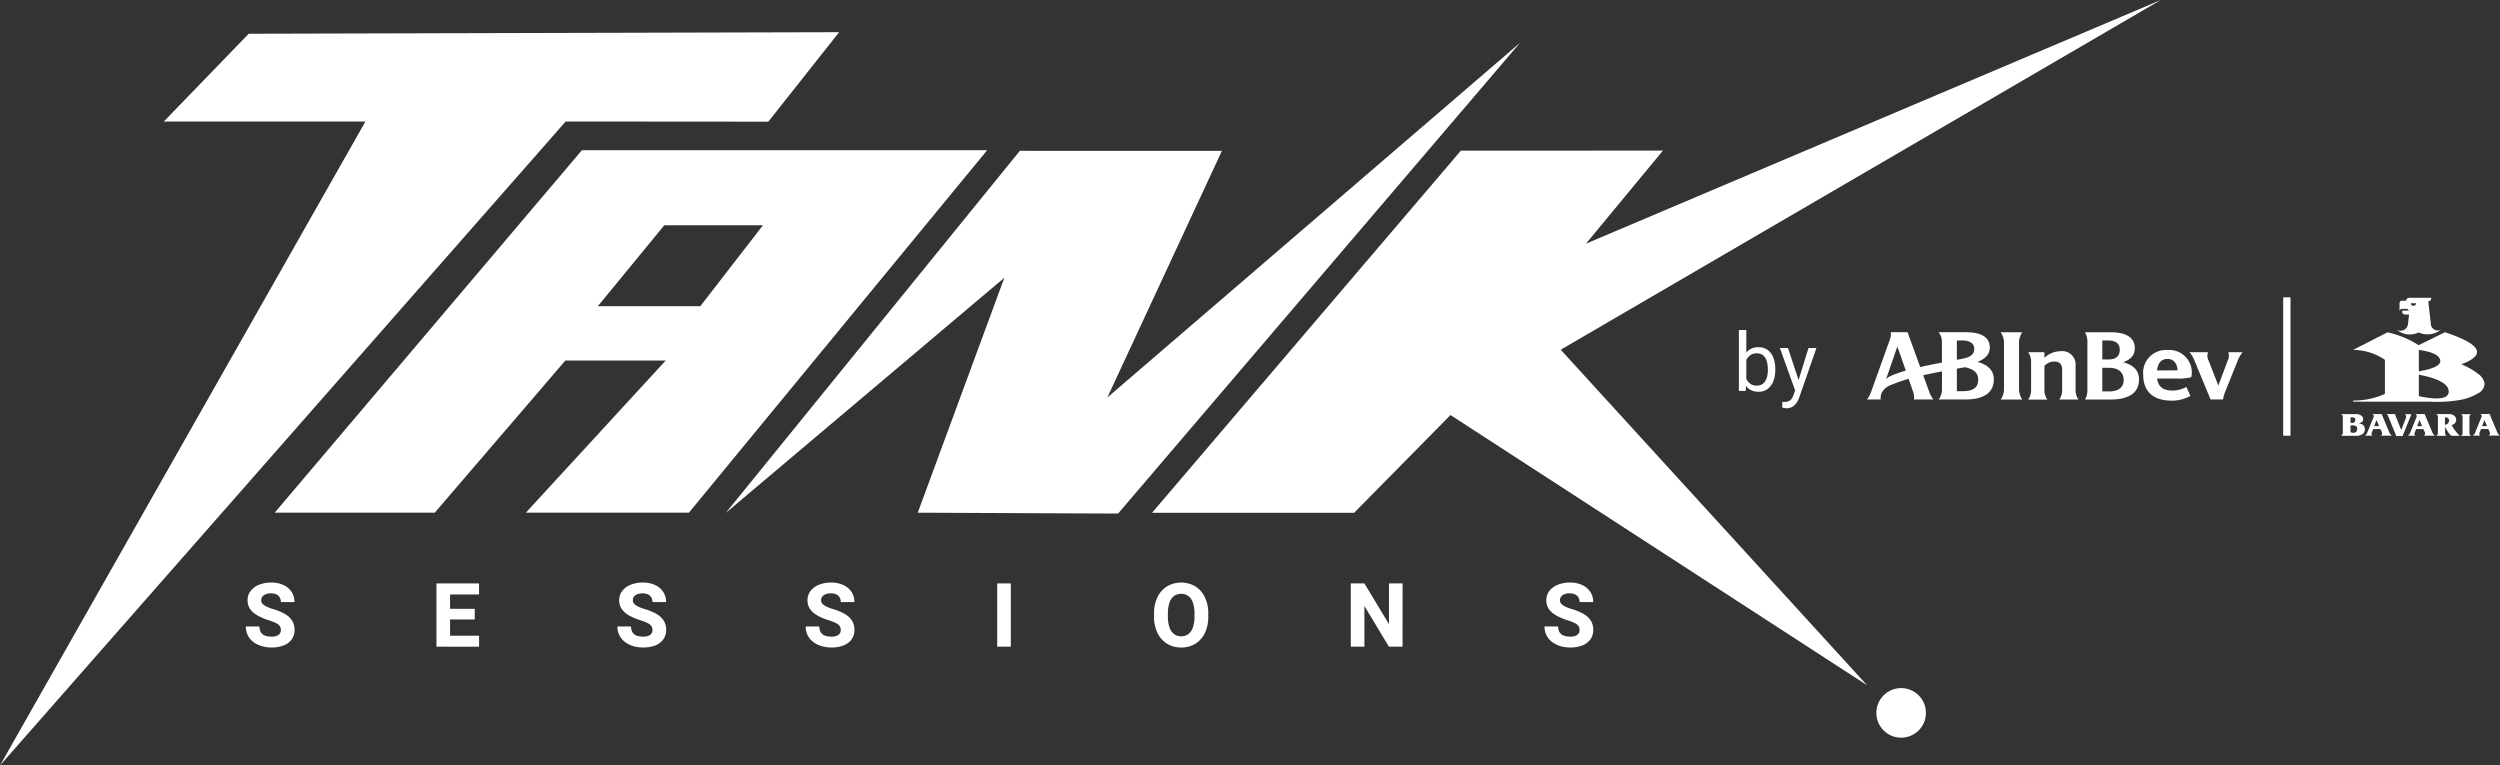 <svg xmlns="http://www.w3.org/2000/svg" width="128.537" height="39.355" viewBox="0 0 128.537 39.355"><rect x="0" y="0" width="128.537" height="39.355" fill="#333333" stroke="none"/><g transform="translate(-204.793 -185.319)"><path d="M217.581,192.46l30.356-.08-3.641,4.6-10.42-.008L204.793,230.08l18.788-33.107-10.367,0Z" transform="translate(0 -5.406)" fill="#fff"/><path d="M280.863,218.279l-15.794,18.635h8.23l6.713-7.824h5.161l-7.191,7.824h8.383L301.7,218.279Zm6.089,8.018h-5.269l3.415-4.159h5.074Z" transform="translate(-46.152 -25.236)" fill="#fff"/><path d="M379.149,200.255l-15.122,18.619,14.326-12.094L373.9,218.86l10.3.045L404.867,194.7l-21.218,18.236,5.889-12.679Z" transform="translate(-121.921 -7.181)" fill="#fff"/><path d="M473.441,193.067l-15.878,18.618h10.391l4.954-5.027,21.418,13.892L478.575,203.3l30.863-17.985-29.564,12.532,3.958-4.785Z" transform="translate(-193.539 0)" fill="#fff"/><g transform="translate(217.423 215.271)"><path d="M260.5,315.575a.372.372,0,0,0-.047-.19.456.456,0,0,0-.18-.153,2.362,2.362,0,0,0-.392-.155,3.978,3.978,0,0,1-.416-.162,1.694,1.694,0,0,1-.35-.211.913.913,0,0,1-.239-.281.776.776,0,0,1-.087-.375.767.767,0,0,1,.156-.479,1.022,1.022,0,0,1,.43-.318,1.617,1.617,0,0,1,.626-.114,1.469,1.469,0,0,1,.632.127.992.992,0,0,1,.419.354.935.935,0,0,1,.149.523h-.7a.479.479,0,0,0-.056-.233.384.384,0,0,0-.169-.159.635.635,0,0,0-.287-.057.7.7,0,0,0-.279.049.379.379,0,0,0-.166.129.316.316,0,0,0-.055.181.257.257,0,0,0,.074.183.691.691,0,0,0,.214.144,2.668,2.668,0,0,0,.342.128,2.65,2.65,0,0,1,.6.252,1.055,1.055,0,0,1,.363.343.875.875,0,0,1,.122.468.815.815,0,0,1-.146.489.912.912,0,0,1-.412.311,1.67,1.67,0,0,1-.625.107,1.839,1.839,0,0,1-.481-.064,1.354,1.354,0,0,1-.426-.2,1,1,0,0,1-.3-.336.97.97,0,0,1-.114-.482h.7a.607.607,0,0,0,.044.244.4.4,0,0,0,.125.162.521.521,0,0,0,.2.09,1.1,1.1,0,0,0,.258.028.7.7,0,0,0,.273-.046.345.345,0,0,0,.157-.125A.32.32,0,0,0,260.5,315.575Z" transform="translate(-258.69 -313.137)" fill="#fff"/><path d="M301.246,316.578h-.7v-3.251h.7Zm1.489-2.684h-1.715v-.567h1.715Zm-.221,1.286h-1.494v-.547h1.494Zm.223,1.4h-1.717v-.565h1.717Z" transform="translate(-290.736 -313.282)" fill="#fff"/><path d="M342.042,315.575a.372.372,0,0,0-.047-.19.455.455,0,0,0-.18-.153,2.366,2.366,0,0,0-.392-.155,3.98,3.98,0,0,1-.416-.162,1.7,1.7,0,0,1-.349-.211.914.914,0,0,1-.239-.281.778.778,0,0,1-.087-.375.766.766,0,0,1,.156-.479,1.019,1.019,0,0,1,.43-.318,1.617,1.617,0,0,1,.626-.114,1.468,1.468,0,0,1,.632.127.994.994,0,0,1,.419.354.935.935,0,0,1,.148.523h-.7a.476.476,0,0,0-.056-.233.383.383,0,0,0-.168-.159.636.636,0,0,0-.287-.057.693.693,0,0,0-.279.049.378.378,0,0,0-.166.129.314.314,0,0,0-.055.181.258.258,0,0,0,.074.183.692.692,0,0,0,.214.144,2.675,2.675,0,0,0,.341.128,2.65,2.65,0,0,1,.6.252,1.053,1.053,0,0,1,.363.343.875.875,0,0,1,.122.468.814.814,0,0,1-.146.489.912.912,0,0,1-.412.311,1.671,1.671,0,0,1-.625.107,1.838,1.838,0,0,1-.481-.064,1.354,1.354,0,0,1-.426-.2,1,1,0,0,1-.3-.336.971.971,0,0,1-.114-.482h.7a.611.611,0,0,0,.043.244.4.4,0,0,0,.125.162.521.521,0,0,0,.2.09,1.1,1.1,0,0,0,.258.028.7.7,0,0,0,.273-.046.345.345,0,0,0,.158-.125A.32.32,0,0,0,342.042,315.575Z" transform="translate(-321.126 -313.137)" fill="#fff"/><path d="M383.352,315.575a.372.372,0,0,0-.047-.19.456.456,0,0,0-.18-.153,2.346,2.346,0,0,0-.392-.155,4,4,0,0,1-.416-.162,1.7,1.7,0,0,1-.349-.211.918.918,0,0,1-.239-.281.776.776,0,0,1-.087-.375.766.766,0,0,1,.156-.479,1.021,1.021,0,0,1,.43-.318,1.616,1.616,0,0,1,.626-.114,1.469,1.469,0,0,1,.632.127.993.993,0,0,1,.419.354.933.933,0,0,1,.148.523h-.7a.478.478,0,0,0-.056-.233.385.385,0,0,0-.169-.159.636.636,0,0,0-.287-.057.693.693,0,0,0-.279.049.378.378,0,0,0-.166.129.316.316,0,0,0-.055.181.257.257,0,0,0,.074.183.694.694,0,0,0,.214.144,2.665,2.665,0,0,0,.341.128,2.645,2.645,0,0,1,.6.252,1.053,1.053,0,0,1,.363.343.873.873,0,0,1,.122.468.814.814,0,0,1-.146.489.912.912,0,0,1-.412.311,1.672,1.672,0,0,1-.625.107,1.837,1.837,0,0,1-.481-.064,1.354,1.354,0,0,1-.426-.2,1,1,0,0,1-.3-.336.971.971,0,0,1-.114-.482h.7a.607.607,0,0,0,.044.244.4.4,0,0,0,.125.162.522.522,0,0,0,.2.09,1.1,1.1,0,0,0,.258.028.7.7,0,0,0,.273-.046.345.345,0,0,0,.157-.125A.319.319,0,0,0,383.352,315.575Z" transform="translate(-352.755 -313.137)" fill="#fff"/><path d="M424.288,316.578h-.7v-3.251h.7Z" transform="translate(-384.947 -313.282)" fill="#fff"/><path d="M460.788,314.874a1.927,1.927,0,0,1-.176.859,1.31,1.31,0,0,1-.489.551,1.348,1.348,0,0,1-.723.193,1.364,1.364,0,0,1-.727-.193,1.317,1.317,0,0,1-.495-.551,1.907,1.907,0,0,1-.178-.859v-.132a1.916,1.916,0,0,1,.177-.858,1.32,1.32,0,0,1,.492-.553,1.45,1.45,0,0,1,1.45,0,1.322,1.322,0,0,1,.491.553,1.913,1.913,0,0,1,.178.858Zm-.708-.136a1.71,1.71,0,0,0-.08-.563.714.714,0,0,0-.234-.344.653.653,0,0,0-.744,0,.714.714,0,0,0-.231.344,1.732,1.732,0,0,0-.079.563v.136a1.711,1.711,0,0,0,.08.561.731.731,0,0,0,.233.347.592.592,0,0,0,.374.118.585.585,0,0,0,.37-.118.725.725,0,0,0,.232-.347,1.732,1.732,0,0,0,.079-.561Z" transform="translate(-411.295 -313.137)" fill="#fff"/><path d="M503.82,316.578h-.7l-1.261-2.092v2.092h-.7v-3.251h.7l1.264,2.094v-2.094h.7Z" transform="translate(-444.339 -313.282)" fill="#fff"/><path d="M545.457,315.575a.372.372,0,0,0-.047-.19.456.456,0,0,0-.18-.153,2.343,2.343,0,0,0-.392-.155,3.975,3.975,0,0,1-.416-.162,1.7,1.7,0,0,1-.349-.211.915.915,0,0,1-.239-.281.775.775,0,0,1-.087-.375.766.766,0,0,1,.156-.479,1.021,1.021,0,0,1,.43-.318,1.616,1.616,0,0,1,.626-.114,1.467,1.467,0,0,1,.632.127.992.992,0,0,1,.419.354.935.935,0,0,1,.148.523h-.7a.478.478,0,0,0-.056-.233.385.385,0,0,0-.169-.159.636.636,0,0,0-.287-.057.693.693,0,0,0-.279.049.379.379,0,0,0-.166.129.316.316,0,0,0-.055.181.257.257,0,0,0,.074.183.693.693,0,0,0,.214.144,2.658,2.658,0,0,0,.341.128,2.65,2.65,0,0,1,.6.252,1.053,1.053,0,0,1,.363.343.873.873,0,0,1,.122.468.815.815,0,0,1-.146.489.913.913,0,0,1-.412.311,1.672,1.672,0,0,1-.625.107,1.837,1.837,0,0,1-.481-.064,1.355,1.355,0,0,1-.426-.2,1,1,0,0,1-.3-.336.97.97,0,0,1-.114-.482h.7a.607.607,0,0,0,.044.244.4.4,0,0,0,.125.162.522.522,0,0,0,.2.09,1.094,1.094,0,0,0,.258.028.7.7,0,0,0,.273-.046.344.344,0,0,0,.157-.125A.318.318,0,0,0,545.457,315.575Z" transform="translate(-476.873 -313.137)" fill="#fff"/></g><g transform="translate(294.196 202.284)"><path d="M586.7,257.716v2.706l-.033.429h-.349v-3.134Zm1.49,2.055a1.559,1.559,0,0,1-.1.576.908.908,0,0,1-.292.4.747.747,0,0,1-.465.146.818.818,0,0,1-.469-.127.834.834,0,0,1-.292-.361,1.818,1.818,0,0,1-.137-.554v-.2a1.841,1.841,0,0,1,.137-.559.833.833,0,0,1,.291-.362.807.807,0,0,1,.466-.128.771.771,0,0,1,.469.141.873.873,0,0,1,.292.395,1.609,1.609,0,0,1,.1.591Zm-.382-.043a1.4,1.4,0,0,0-.055-.4.614.614,0,0,0-.18-.3.5.5,0,0,0-.34-.11.577.577,0,0,0-.246.049.538.538,0,0,0-.179.132.707.707,0,0,0-.12.188,1.086,1.086,0,0,0-.068.217v.5a1.033,1.033,0,0,0,.106.275.616.616,0,0,0,.2.215.548.548,0,0,0,.311.084.484.484,0,0,0,.33-.109.629.629,0,0,0,.184-.291,1.317,1.317,0,0,0,.058-.4Z" transform="translate(-586.317 -257.716)" fill="#fff"/><path d="M596.291,263.385l.1.4-.273.137-.81-2.251h.416Zm.49-1.716h.406l-.885,2.549a1.561,1.561,0,0,1-.081.176.908.908,0,0,1-.127.181.6.6,0,0,1-.187.14.587.587,0,0,1-.261.054.512.512,0,0,1-.074-.006l-.081-.013a.586.586,0,0,1-.059-.013v-.3l.052.006.05,0a.5.5,0,0,0,.3-.08.561.561,0,0,0,.176-.284l.157-.431Z" transform="translate(-593.199 -260.743)" fill="#fff"/></g><g transform="translate(325.149 200.632)"><path d="M719.328,276.65q.242-.055.228-.227-.026-.2-.309-.244h-.839c.064.03.1.071.1.122v.856a.187.187,0,0,1-.1.138h.8a.534.534,0,0,0,.314-.094.291.291,0,0,0,.117-.246q0-.26-.309-.3Zm-.425-.3c.172-.019.255.018.247.115,0,.134-.081.187-.247.159v-.274Zm0,.763v-.351c.247-.025.361.039.343.191q-.032.257-.343.159Z" transform="translate(-718.408 -270.2)" fill="#fff"/><path d="M727.857,260.889a.708.708,0,0,0-.3-.505,3.421,3.421,0,0,0-.9-.516q1.965-.728-.838-1.648l-1.353.665a4.842,4.842,0,0,0-1.6-.661l-1.774.905a2.893,2.893,0,0,1,1.641.509v1.75a3.9,3.9,0,0,1-1.634.343v.058h3.954a6.722,6.722,0,0,0,1.6-.1,2.76,2.76,0,0,0,.9-.348.564.564,0,0,0,.3-.449Zm-3.379-.661v-1.1q1.05.143,1.1.549.046.356-1.1.553Zm0,1.275V260.4q1.548.3,1.536.882-.029.538-1.536.224Z" transform="translate(-720.469 -256.45)" fill="#fff"/><path d="M732.288,250.841c.114-.01.163-.069.146-.176H731.3a.15.15,0,0,0-.149.149h-.22c-.077,0-.117.051-.122.139l0,.434c0-.092.039-.142.108-.153h.292l.088.088h-.349c-.012.128.035.194.143.2h.21l-.061.519a.385.385,0,0,1-.573.265,1.049,1.049,0,0,0,1.123.139,1.122,1.122,0,0,0,1.153-.142.359.359,0,0,1-.519-.247l-.136-1.211Zm-.763.234q-.135-.009-.132-.132h.265a.131.131,0,0,1-.132.132Z" transform="translate(-727.794 -250.665)" fill="#fff"/><path d="M729.324,276.159q.119.06.061.214l-.234.6-.305-.76a.086.086,0,0,1,0-.061h-.46a.159.159,0,0,1,.09.105l.421,1.026h.324l.453-1.121Z" transform="translate(-726.048 -270.177)" fill="#fff"/><path d="M725.041,277.279a.327.327,0,0,1-.136-.156l-.4-.956h-.489a.109.109,0,0,1,.082.136l-.346.851a.3.3,0,0,1-.115.125h.408a.106.106,0,0,1-.052-.149l.078-.19h.37l.065.132c.046.1.029.165-.051.206Zm-.919-.491.119-.315.132.315Z" transform="translate(-722.409 -270.191)" fill="#fff"/><path d="M745.179,276.314a.166.166,0,0,1,.086-.121h-.522a.168.168,0,0,1,.084.121v.876a.2.2,0,0,1-.086.117h.524a.193.193,0,0,1-.086-.116v-.876Z" transform="translate(-738.57 -270.211)" fill="#fff"/><path d="M740.34,276.459q-.018-.237-.307-.289h-.727a.166.166,0,0,1,.093.112v.863a.162.162,0,0,1-.085.141h.528a.136.136,0,0,1-.073-.113v-.352q.219.44.352.465h.4a2.277,2.277,0,0,1-.417-.553.276.276,0,0,0,.234-.274Zm-.578-.118c.135-.008.205.048.211.166a.22.22,0,0,1-.211.211v-.377Z" transform="translate(-734.41 -270.193)" fill="#fff"/><path d="M733.45,276.167a.109.109,0,0,1,.081.136l-.346.851a.3.3,0,0,1-.115.125h.408a.106.106,0,0,1-.052-.149l.078-.19h.37l.064.132c.046.1.029.165-.051.206h.59a.326.326,0,0,1-.136-.156l-.4-.956Zm.108.621.119-.315.132.315Z" transform="translate(-729.634 -270.191)" fill="#fff"/><path d="M747.692,276.167a.109.109,0,0,1,.082.136l-.346.851a.276.276,0,0,1-.087.1.31.31,0,0,1-.028.02h.408a.106.106,0,0,1-.052-.149l.078-.19h.369l.064.132c.046.1.029.165-.051.206h.59a.328.328,0,0,1-.136-.156l-.4-.956Zm.227.305.132.315H747.8l.119-.315Z" transform="translate(-740.539 -270.191)" fill="#fff"/></g><circle cx="1.275" cy="1.275" r="1.275" transform="translate(301.265 220.697)" fill="#fff"/><g transform="translate(300.788 202.403)"><path d="M619.386,261.256h-.319V260.1a4.33,4.33,0,0,1,.433-.075c.382.089.665.246.665.638,0,.456-.335.591-.779.591m-.319-2.6c.136-.007.185-.007.274-.007.424,0,.622.177.622.428s-.158.387-.42.466c-.111.033-.3.07-.476.1Zm-3.383,1.809a1.031,1.031,0,0,0-.251.166c.189-.552.45-1.312.576-1.671l.434,1.239a6,6,0,0,0-.758.266m4.447-.713c.457-.185.629-.436.629-.746,0-.542-.473-.782-1.246-.782H618.13a.829.829,0,0,1,.17.487v1.074c-.408.08-.772.15-1.116.233l-.651-1.795h-.862a.855.855,0,0,1-.061.416l-.963,2.684a1.328,1.328,0,0,1-.2.359h.706a.7.7,0,0,1,.028-.289.812.812,0,0,1,.465-.442,8.829,8.829,0,0,1,.941-.329l.229.655a.778.778,0,0,1,.043.406h1a1.405,1.405,0,0,1-.2-.359l-.321-.884c.3-.073.621-.135.964-.2v.954a.884.884,0,0,1-.17.49h1.315a3.415,3.415,0,0,0,.551-.038c.565-.1.969-.387.969-1,0-.47-.316-.751-.835-.893" transform="translate(-614.451 -258.226)" fill="#fff"/><path d="M643.768,261.687a.967.967,0,0,0,.17-.489v-2.48a.971.971,0,0,0-.17-.49h1.112a.969.969,0,0,0-.17.49v2.48a.967.967,0,0,0,.17.489Z" transform="translate(-636.898 -258.228)" fill="#fff"/><path d="M687.914,262.592h-.744a.523.523,0,0,1-.027.433l-.481,1.286-.5-1.286a.521.521,0,0,1-.028-.433h-.961a1.445,1.445,0,0,1,.262.433l.827,2h.643a1.37,1.37,0,0,1,.088-.347h0l.666-1.656a1.522,1.522,0,0,1,.254-.433" transform="translate(-668.601 -261.569)" fill="#fff"/><path d="M675.748,263.187c.045-.393.222-.592.542-.592s.5.257.509.588c0,0-.146,0-.336,0Zm1.759.351a1.154,1.154,0,0,0-1.217-1.4,1.169,1.169,0,0,0-1.255,1.263c0,.794.433,1.339,1.467,1.339a1.908,1.908,0,0,0,.961-.246l-.206-.457a1.553,1.553,0,0,1-.7.185c-.462,0-.746-.163-.807-.62h1a2.559,2.559,0,0,0,.759-.069" transform="translate(-660.838 -261.225)" fill="#fff"/><path d="M651.394,264.863h.986a.857.857,0,0,1-.15-.433v-1.3a.689.689,0,0,0-.781-.752,1.223,1.223,0,0,0-.821.338v-.287h-.836a.859.859,0,0,1,.151.433v1.57a.857.857,0,0,1-.15.433h.986a.856.856,0,0,1-.15-.433v-1.3a.714.714,0,0,1,.5-.225c.3,0,.412.167.412.428v1.1a.857.857,0,0,1-.15.433" transform="translate(-641.51 -261.404)" fill="#fff"/><path d="M663.5,261.685a3.486,3.486,0,0,0,.559-.038c.555-.1.965-.381.965-.993,0-.491-.313-.747-.807-.889.442-.168.59-.408.59-.722,0-.542-.441-.817-1.234-.817h-1.326a.947.947,0,0,1,.124.49v2.48a.938.938,0,0,1-.124.489Zm-.088-3.039c.424,0,.622.165.622.478s-.177.5-.587.5h-.309v-.975Zm.071,1.407c.487,0,.752.237.752.62,0,.343-.206.594-.764.594h-.334v-1.214Z" transform="translate(-651.043 -258.226)" fill="#fff"/></g><g transform="translate(322.183 200.606)"><rect width="0.375" height="7.115" fill="#fff"/></g></g></svg>